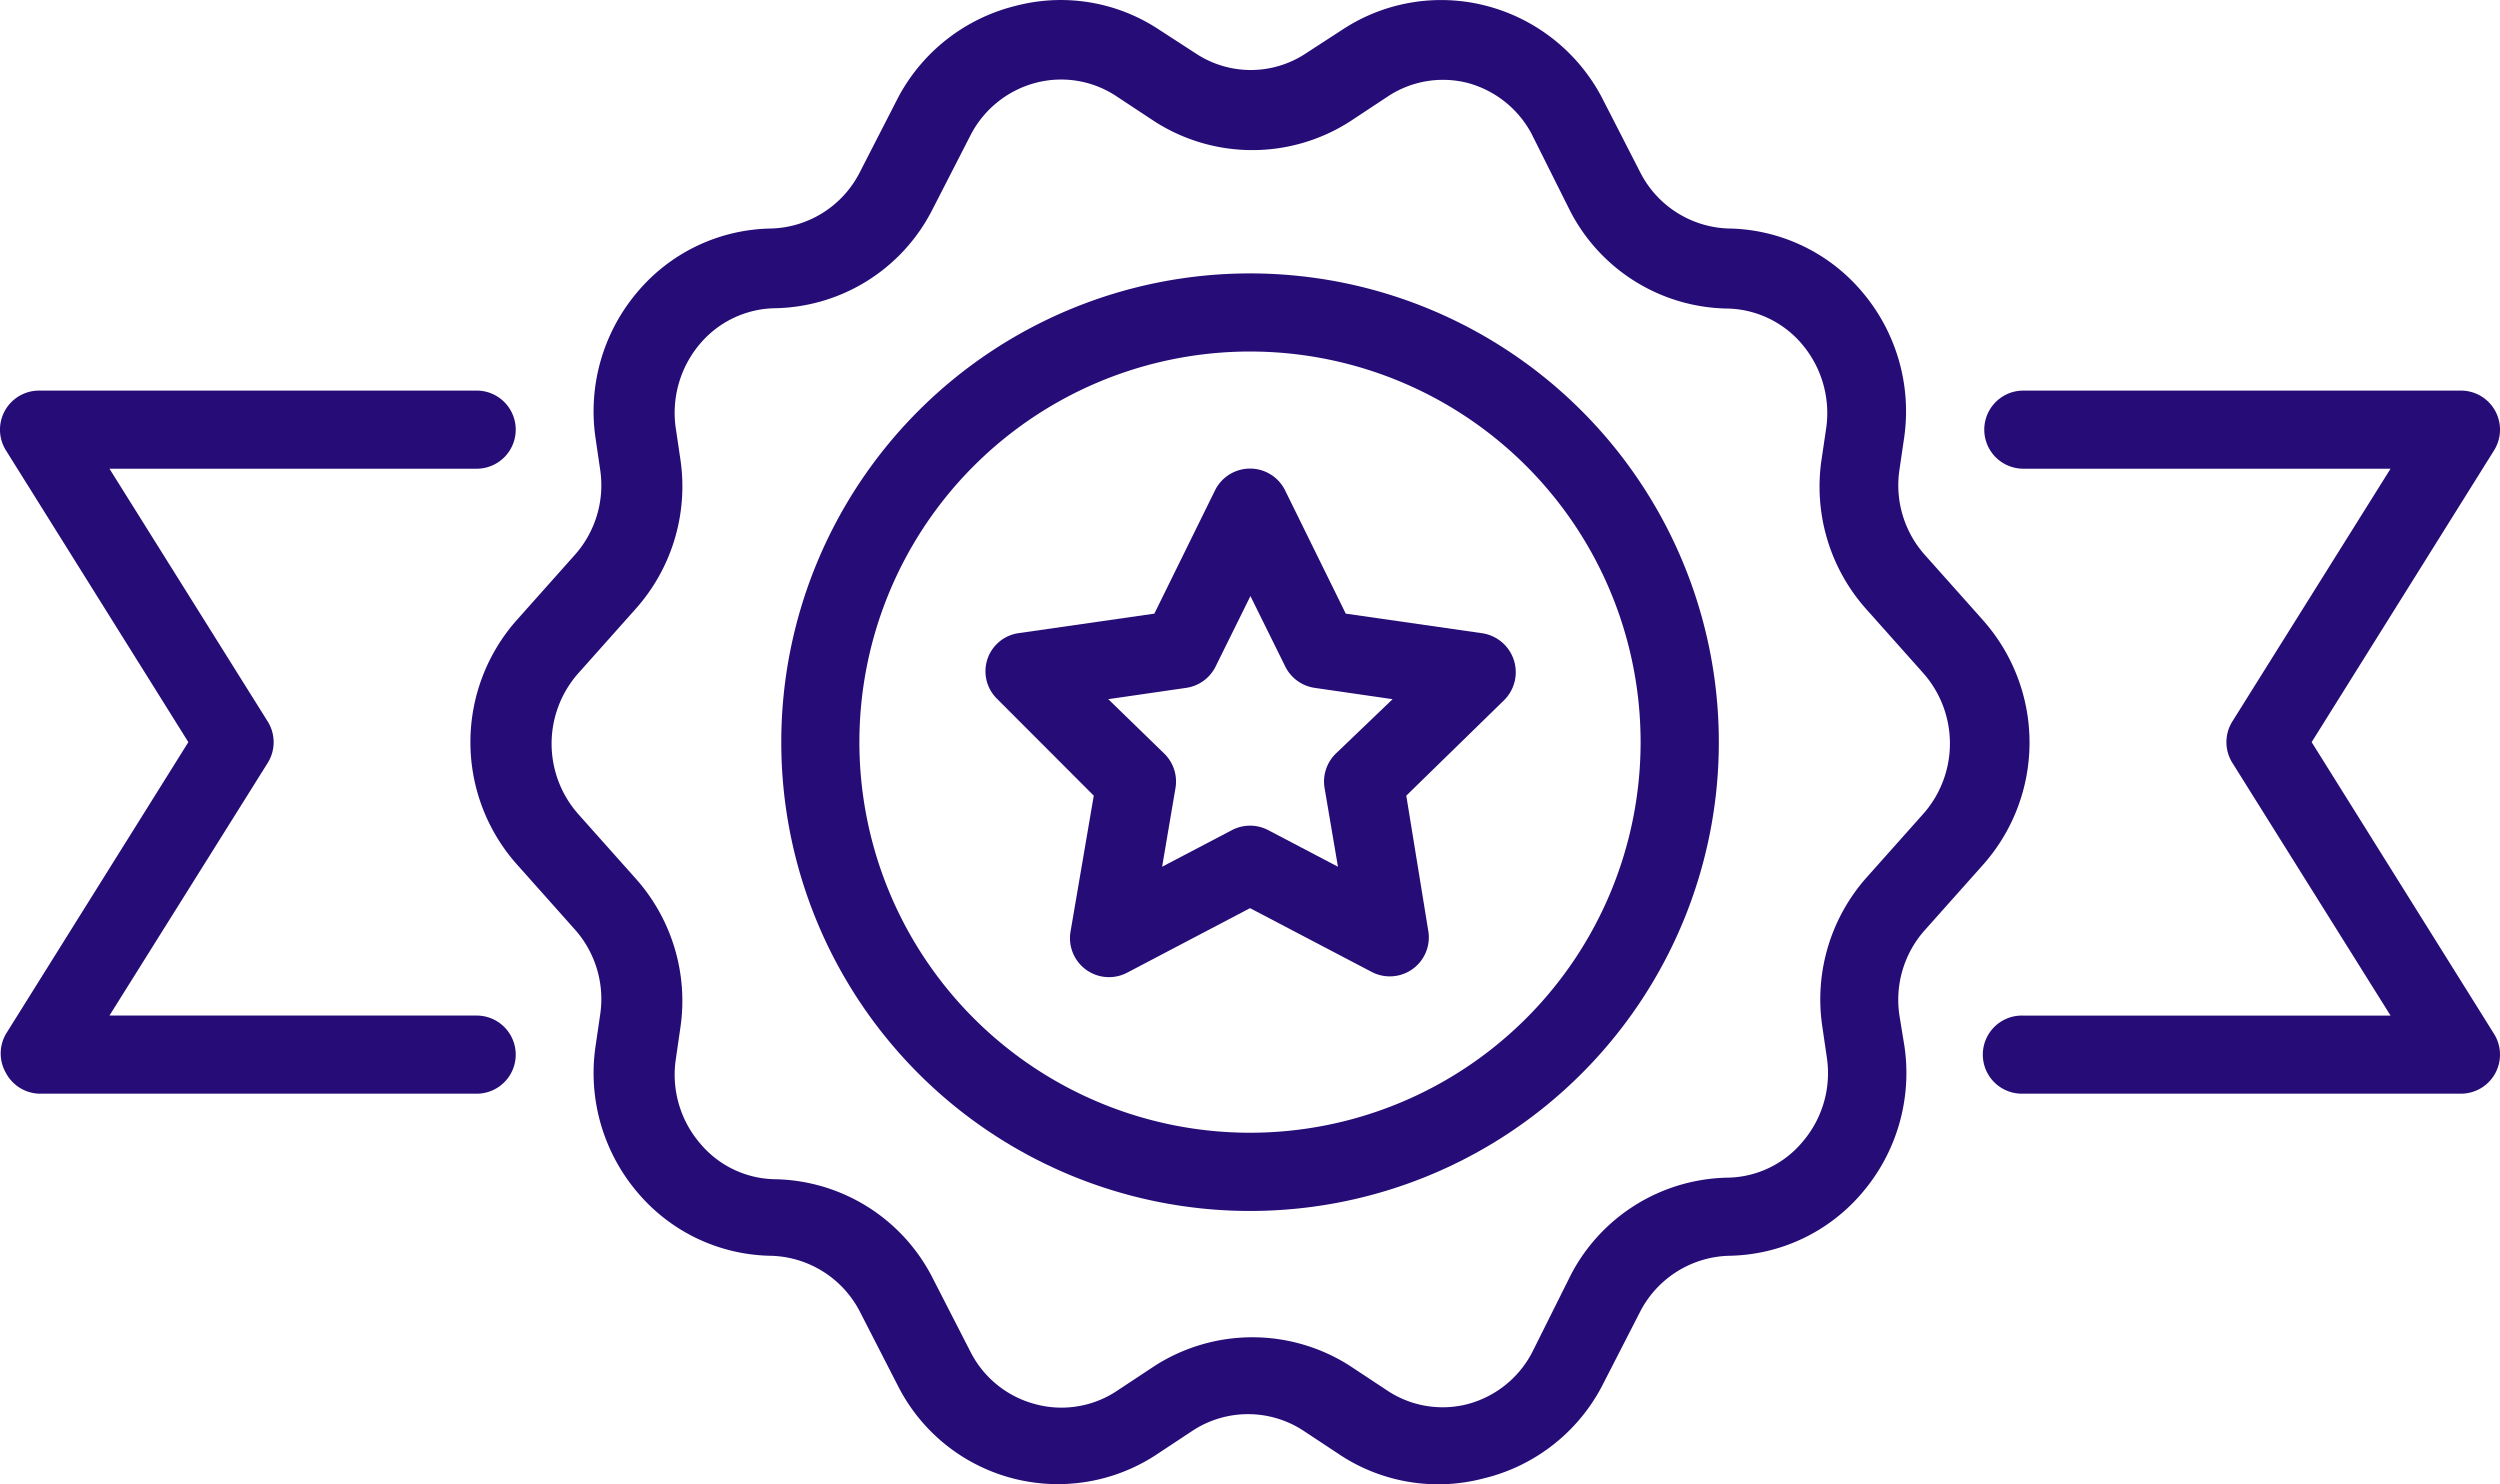 <?xml version="1.0" encoding="UTF-8"?> <svg xmlns="http://www.w3.org/2000/svg" width="183.99" height="109.238" viewBox="0 0 183.99 109.238"><g id="Layer_2" data-name="Layer 2" transform="translate(0.002)"><g id="Badge" transform="translate(-0.002 0)"><path id="Path_109" data-name="Path 109" d="M123.317,45.592l-4.2-4.714a7.7,7.7,0,0,1-1.9-6.324l.345-2.357a13.568,13.568,0,0,0-3.1-10.723,13.108,13.108,0,0,0-9.831-4.657,7.56,7.56,0,0,1-6.468-4.082L95.289,7.129a13.425,13.425,0,0,0-8.48-6.7A13.2,13.2,0,0,0,76.345,2.1L73.47,3.967a7.33,7.33,0,0,1-7.992,0L62.6,2.1A13.08,13.08,0,0,0,52.169.431a13.425,13.425,0,0,0-8.624,6.7l-2.875,5.606a7.56,7.56,0,0,1-6.525,4.082,13.108,13.108,0,0,0-9.8,4.657,13.568,13.568,0,0,0-3.1,10.723l.345,2.357a7.7,7.7,0,0,1-1.9,6.324l-4.2,4.714a13.54,13.54,0,0,0,0,18.053l4.2,4.714a7.7,7.7,0,0,1,1.9,6.324l-.345,2.357a13.568,13.568,0,0,0,3.1,10.722,13.108,13.108,0,0,0,9.831,4.657,7.589,7.589,0,0,1,6.5,4.053l2.875,5.606A13.195,13.195,0,0,0,62.4,107.139l2.875-1.9a7.445,7.445,0,0,1,7.992,0l2.875,1.9a13.137,13.137,0,0,0,10.464,1.667,13.367,13.367,0,0,0,8.681-6.727l2.875-5.606a7.589,7.589,0,0,1,6.526-4.053,13.108,13.108,0,0,0,9.8-4.657,13.568,13.568,0,0,0,3.1-10.723l-.374-2.3a7.7,7.7,0,0,1,1.9-6.324l4.2-4.714a13.54,13.54,0,0,0,0-18.11Zm-4.283,14.23-4.2,4.714a13.511,13.511,0,0,0-3.306,10.952l.345,2.357a7.762,7.762,0,0,1-1.782,6.181,7.33,7.33,0,0,1-5.548,2.645,13.281,13.281,0,0,0-11.5,7.129L90.172,99.55a7.532,7.532,0,0,1-4.772,3.795,7.359,7.359,0,0,1-5.749-.92l-2.875-1.9a13.31,13.31,0,0,0-14.373,0l-2.875,1.9a7.359,7.359,0,0,1-5.893.92,7.474,7.474,0,0,1-4.772-3.823l-2.875-5.606a13.281,13.281,0,0,0-11.5-7.129,7.33,7.33,0,0,1-5.548-2.645,7.762,7.762,0,0,1-1.782-6.181L27.5,75.6A13.511,13.511,0,0,0,24.2,64.651L20,59.937A7.819,7.819,0,0,1,20,49.53l4.2-4.714A13.54,13.54,0,0,0,27.5,33.835l-.345-2.328A7.848,7.848,0,0,1,28.942,25.3a7.388,7.388,0,0,1,5.548-2.616,13.252,13.252,0,0,0,11.5-7.158l2.875-5.606a7.56,7.56,0,0,1,4.772-3.823,7.359,7.359,0,0,1,5.893.949L62.4,8.94a13.31,13.31,0,0,0,14.373,0l2.875-1.9A7.359,7.359,0,0,1,85.4,6.094,7.56,7.56,0,0,1,90.115,9.8l2.875,5.749a13.252,13.252,0,0,0,11.5,7.158,7.388,7.388,0,0,1,5.548,2.616,7.848,7.848,0,0,1,1.782,6.209l-.345,2.328a13.54,13.54,0,0,0,3.306,10.981l4.2,4.714A7.819,7.819,0,0,1,119.034,59.822Z" transform="translate(22.578 0)" fill="#250c77"></path><path id="Path_110" data-name="Path 110" d="M54.5,7a34.5,34.5,0,1,0,34.5,34.5A34.5,34.5,0,0,0,54.5,7Zm0,63.243A28.747,28.747,0,1,1,83.243,41.5,28.747,28.747,0,0,1,54.5,70.243Z" transform="translate(37.499 13.122)" fill="#250c77"></path><path id="Path_111" data-name="Path 111" d="M61.745,24.11l-10-1.437-4.456-9.055a2.875,2.875,0,0,0-5.174,0l-4.456,9.055-10,1.437a2.835,2.835,0,0,0-1.581,4.829L33.2,36.069l-1.7,9.946a2.872,2.872,0,0,0,4.168,3.076L44.7,44.348l8.94,4.686a2.872,2.872,0,0,0,4.168-3.076L56.2,36.069l7.215-7.043a2.9,2.9,0,0,0-1.667-4.916ZM50.994,32.993a2.875,2.875,0,0,0-.8,2.558l.977,5.749-5.146-2.7a2.875,2.875,0,0,0-2.645,0L38.23,41.3l.977-5.749a2.875,2.875,0,0,0-.8-2.558l-4.14-4.025,5.749-.834a2.875,2.875,0,0,0,2.156-1.581l2.558-5.174,2.558,5.174a2.875,2.875,0,0,0,2.156,1.581l5.749.834Z" transform="translate(47.297 22.488)" fill="#250c77"></path><path id="Path_112" data-name="Path 112" d="M74.927,35.872,88.352,14.4A2.875,2.875,0,0,0,85.908,10H53.655a2.875,2.875,0,0,0,0,5.749H80.734l-11.642,18.6a2.875,2.875,0,0,0,0,3.047l11.642,18.6H53.655a2.875,2.875,0,1,0,0,5.749H85.908a2.875,2.875,0,0,0,2.443-4.4Z" transform="translate(95.201 18.746)" fill="#250c77"></path><path id="Path_113" data-name="Path 113" d="M35.132,55.995H8.053L19.7,37.4a2.875,2.875,0,0,0,0-3.047L8.053,15.749H35.132a2.875,2.875,0,0,0,0-5.749H2.878A2.875,2.875,0,0,0,.435,14.4L13.86,35.872.435,57.346a2.875,2.875,0,0,0,0,2.875,2.875,2.875,0,0,0,2.443,1.524H35.132a2.875,2.875,0,0,0,0-5.749Z" transform="translate(0.002 18.746)" fill="#250c77"></path></g></g></svg> 